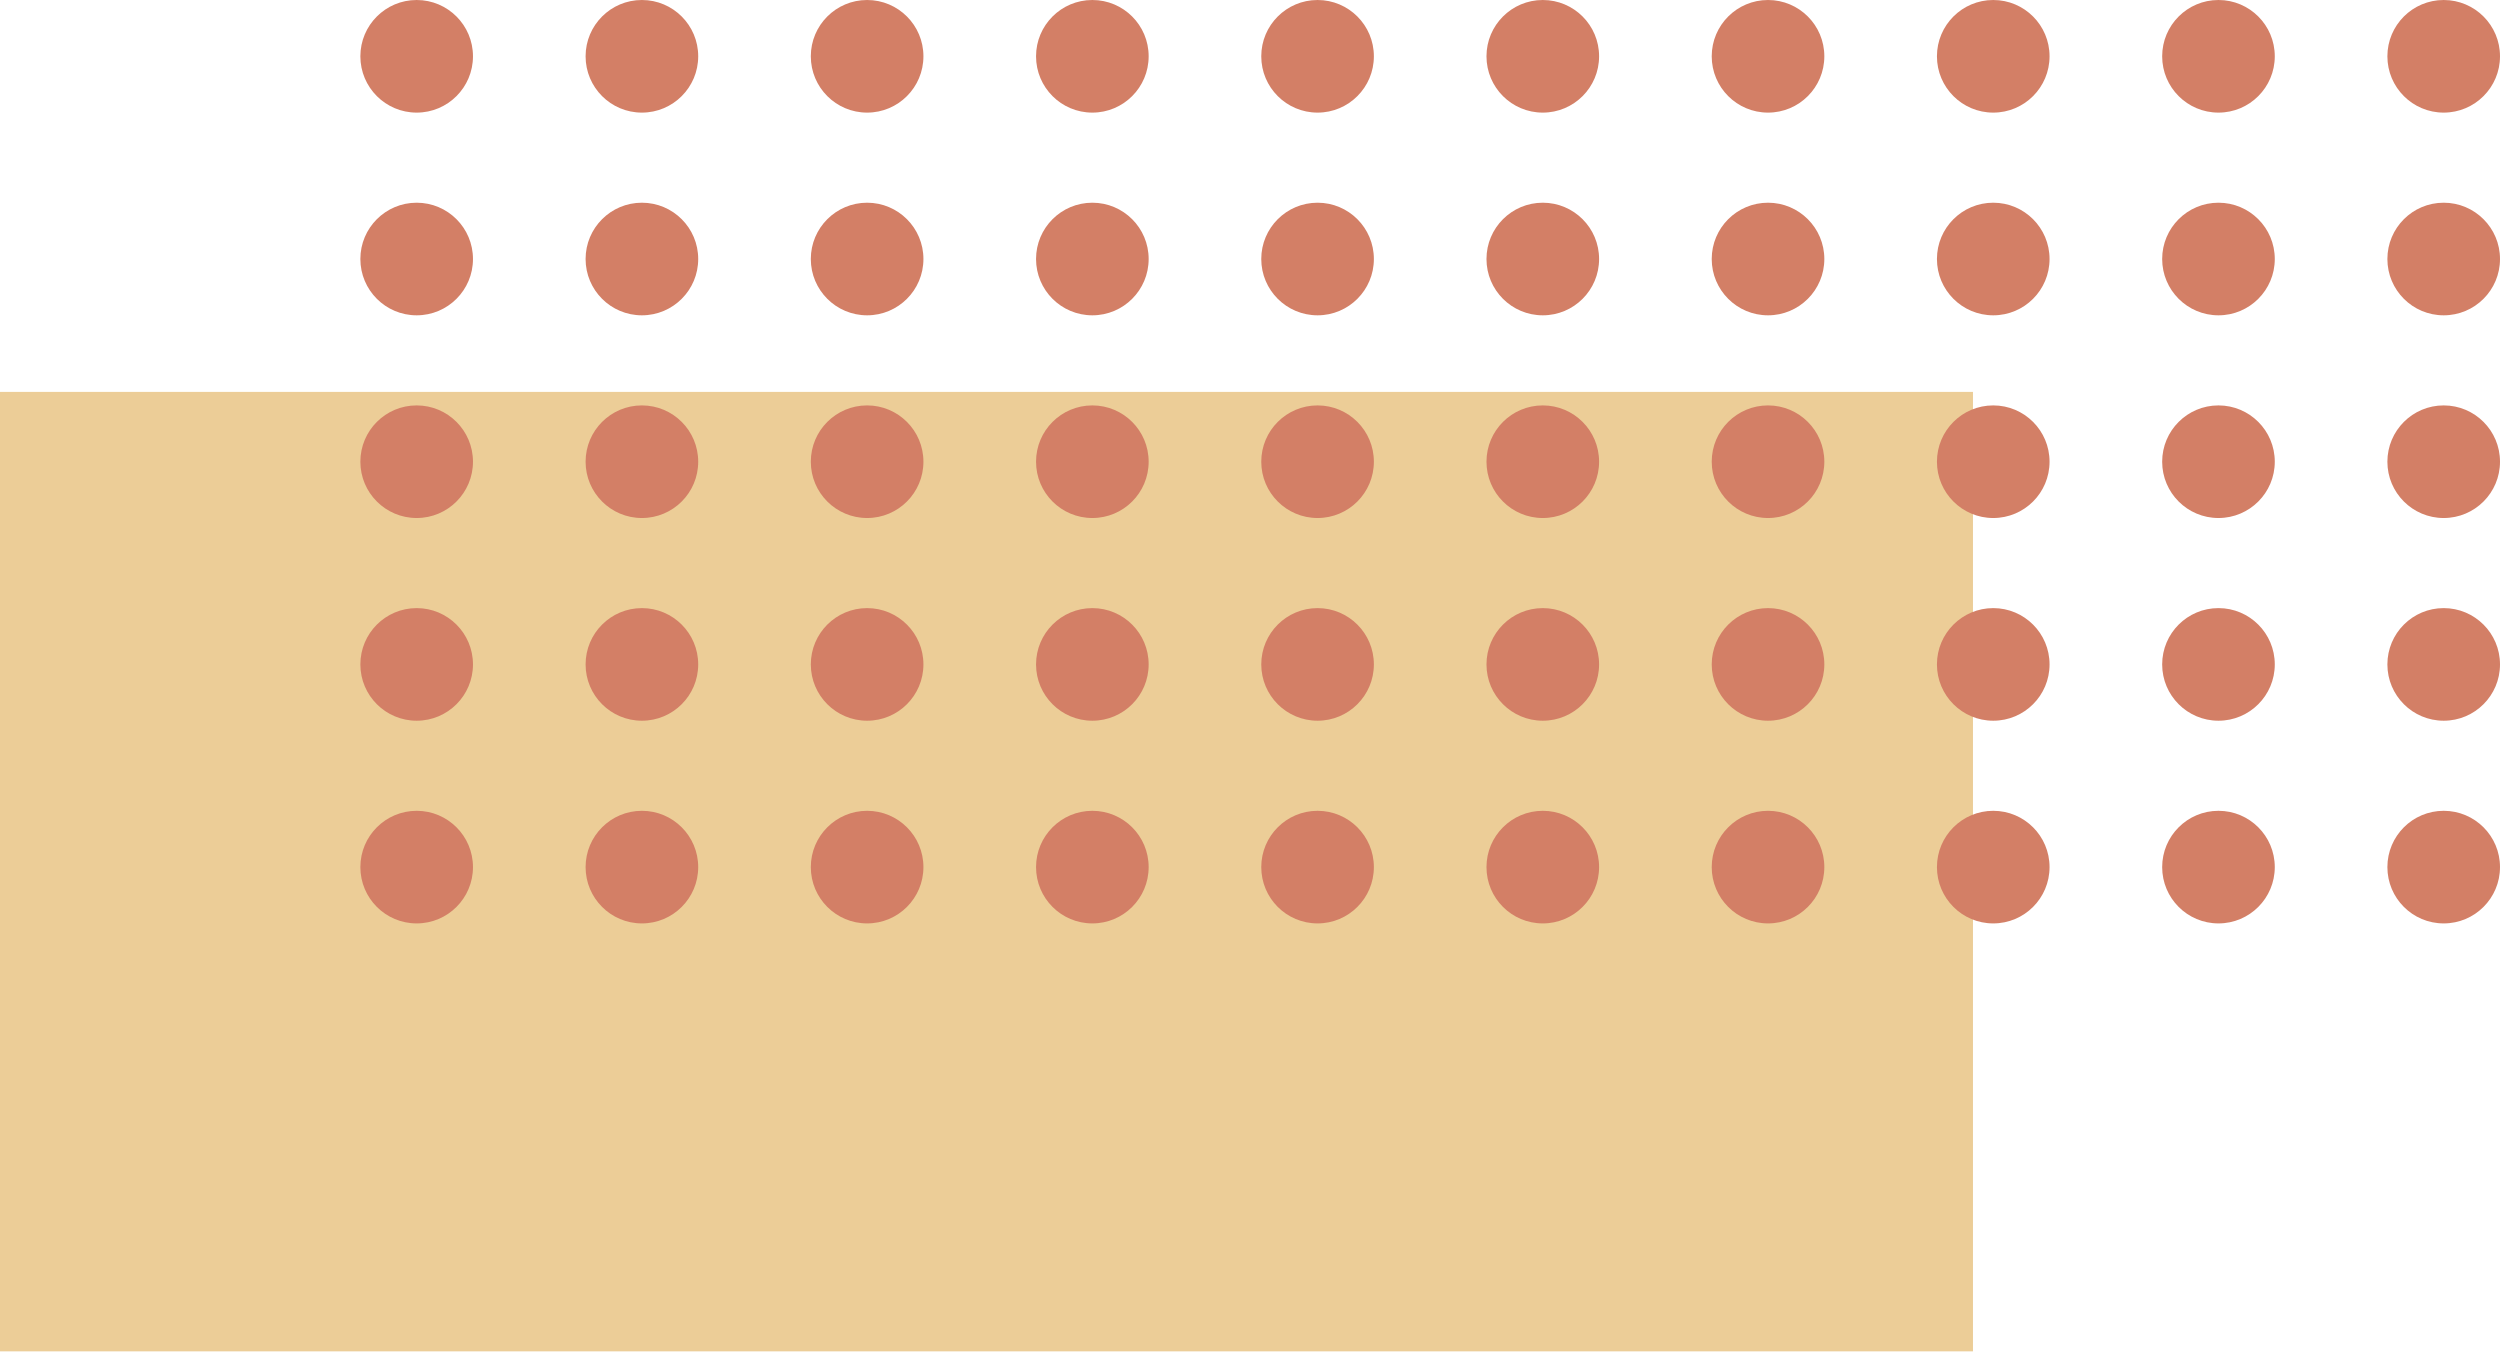 <svg width="400" height="217" viewBox="0 0 400 217" fill="none" xmlns="http://www.w3.org/2000/svg">
<rect y="62.703" width="315.676" height="153.514" fill="#ECCD97"/>
<ellipse cx="210.811" cy="9.009" rx="9.009" ry="9.009" transform="rotate(90 210.811 9.009)" fill="#D37F66"/>
<ellipse cx="210.811" cy="41.442" rx="9.009" ry="9.009" transform="rotate(90 210.811 41.442)" fill="#D37F66"/>
<ellipse cx="210.811" cy="73.874" rx="9.009" ry="9.009" transform="rotate(90 210.811 73.874)" fill="#D37F66"/>
<ellipse cx="210.811" cy="106.306" rx="9.009" ry="9.009" transform="rotate(90 210.811 106.306)" fill="#D37F66"/>
<ellipse cx="210.811" cy="138.738" rx="9.009" ry="9.009" transform="rotate(90 210.811 138.738)" fill="#D37F66"/>
<ellipse cx="174.776" cy="9.009" rx="9.009" ry="9.009" transform="rotate(90 174.776 9.009)" fill="#D37F66"/>
<ellipse cx="174.776" cy="41.442" rx="9.009" ry="9.009" transform="rotate(90 174.776 41.442)" fill="#D37F66"/>
<ellipse cx="174.776" cy="73.874" rx="9.009" ry="9.009" transform="rotate(90 174.776 73.874)" fill="#D37F66"/>
<ellipse cx="174.776" cy="106.306" rx="9.009" ry="9.009" transform="rotate(90 174.776 106.306)" fill="#D37F66"/>
<ellipse cx="174.776" cy="138.738" rx="9.009" ry="9.009" transform="rotate(90 174.776 138.738)" fill="#D37F66"/>
<ellipse cx="138.739" cy="9.009" rx="9.009" ry="9.009" transform="rotate(90 138.739 9.009)" fill="#D37F66"/>
<ellipse cx="138.739" cy="41.442" rx="9.009" ry="9.009" transform="rotate(90 138.739 41.442)" fill="#D37F66"/>
<ellipse cx="138.739" cy="73.874" rx="9.009" ry="9.009" transform="rotate(90 138.739 73.874)" fill="#D37F66"/>
<ellipse cx="138.739" cy="106.306" rx="9.009" ry="9.009" transform="rotate(90 138.739 106.306)" fill="#D37F66"/>
<ellipse cx="138.739" cy="138.738" rx="9.009" ry="9.009" transform="rotate(90 138.739 138.738)" fill="#D37F66"/>
<ellipse cx="102.704" cy="9.009" rx="9.009" ry="9.009" transform="rotate(90 102.704 9.009)" fill="#D37F66"/>
<ellipse cx="102.704" cy="41.442" rx="9.009" ry="9.009" transform="rotate(90 102.704 41.442)" fill="#D37F66"/>
<ellipse cx="102.704" cy="73.874" rx="9.009" ry="9.009" transform="rotate(90 102.704 73.874)" fill="#D37F66"/>
<ellipse cx="102.704" cy="106.306" rx="9.009" ry="9.009" transform="rotate(90 102.704 106.306)" fill="#D37F66"/>
<ellipse cx="102.704" cy="138.738" rx="9.009" ry="9.009" transform="rotate(90 102.704 138.738)" fill="#D37F66"/>
<ellipse cx="66.667" cy="9.009" rx="9.009" ry="9.009" transform="rotate(90 66.667 9.009)" fill="#D37F66"/>
<ellipse cx="66.667" cy="41.442" rx="9.009" ry="9.009" transform="rotate(90 66.667 41.442)" fill="#D37F66"/>
<ellipse cx="66.667" cy="73.874" rx="9.009" ry="9.009" transform="rotate(90 66.667 73.874)" fill="#D37F66"/>
<ellipse cx="66.667" cy="106.306" rx="9.009" ry="9.009" transform="rotate(90 66.667 106.306)" fill="#D37F66"/>
<ellipse cx="66.667" cy="138.738" rx="9.009" ry="9.009" transform="rotate(90 66.667 138.738)" fill="#D37F66"/>
<ellipse cx="390.991" cy="9.009" rx="9.009" ry="9.009" transform="rotate(90 390.991 9.009)" fill="#D37F66"/>
<ellipse cx="390.991" cy="41.442" rx="9.009" ry="9.009" transform="rotate(90 390.991 41.442)" fill="#D37F66"/>
<ellipse cx="390.991" cy="73.874" rx="9.009" ry="9.009" transform="rotate(90 390.991 73.874)" fill="#D37F66"/>
<ellipse cx="390.991" cy="106.306" rx="9.009" ry="9.009" transform="rotate(90 390.991 106.306)" fill="#D37F66"/>
<ellipse cx="390.991" cy="138.738" rx="9.009" ry="9.009" transform="rotate(90 390.991 138.738)" fill="#D37F66"/>
<ellipse cx="354.956" cy="9.009" rx="9.009" ry="9.009" transform="rotate(90 354.956 9.009)" fill="#D37F66"/>
<ellipse cx="354.956" cy="41.442" rx="9.009" ry="9.009" transform="rotate(90 354.956 41.442)" fill="#D37F66"/>
<ellipse cx="354.956" cy="73.874" rx="9.009" ry="9.009" transform="rotate(90 354.956 73.874)" fill="#D37F66"/>
<ellipse cx="354.956" cy="106.306" rx="9.009" ry="9.009" transform="rotate(90 354.956 106.306)" fill="#D37F66"/>
<ellipse cx="354.956" cy="138.738" rx="9.009" ry="9.009" transform="rotate(90 354.956 138.738)" fill="#D37F66"/>
<ellipse cx="318.919" cy="9.009" rx="9.009" ry="9.009" transform="rotate(90 318.919 9.009)" fill="#D37F66"/>
<ellipse cx="318.919" cy="41.442" rx="9.009" ry="9.009" transform="rotate(90 318.919 41.442)" fill="#D37F66"/>
<ellipse cx="318.919" cy="73.874" rx="9.009" ry="9.009" transform="rotate(90 318.919 73.874)" fill="#D37F66"/>
<ellipse cx="318.919" cy="106.306" rx="9.009" ry="9.009" transform="rotate(90 318.919 106.306)" fill="#D37F66"/>
<ellipse cx="318.919" cy="138.738" rx="9.009" ry="9.009" transform="rotate(90 318.919 138.738)" fill="#D37F66"/>
<ellipse cx="282.884" cy="9.009" rx="9.009" ry="9.009" transform="rotate(90 282.884 9.009)" fill="#D37F66"/>
<ellipse cx="282.884" cy="41.442" rx="9.009" ry="9.009" transform="rotate(90 282.884 41.442)" fill="#D37F66"/>
<ellipse cx="282.884" cy="73.874" rx="9.009" ry="9.009" transform="rotate(90 282.884 73.874)" fill="#D37F66"/>
<ellipse cx="282.884" cy="106.306" rx="9.009" ry="9.009" transform="rotate(90 282.884 106.306)" fill="#D37F66"/>
<ellipse cx="282.884" cy="138.738" rx="9.009" ry="9.009" transform="rotate(90 282.884 138.738)" fill="#D37F66"/>
<ellipse cx="246.846" cy="9.009" rx="9.009" ry="9.009" transform="rotate(90 246.846 9.009)" fill="#D37F66"/>
<ellipse cx="246.846" cy="41.442" rx="9.009" ry="9.009" transform="rotate(90 246.846 41.442)" fill="#D37F66"/>
<ellipse cx="246.846" cy="73.874" rx="9.009" ry="9.009" transform="rotate(90 246.846 73.874)" fill="#D37F66"/>
<ellipse cx="246.846" cy="106.306" rx="9.009" ry="9.009" transform="rotate(90 246.846 106.306)" fill="#D37F66"/>
<ellipse cx="246.846" cy="138.738" rx="9.009" ry="9.009" transform="rotate(90 246.846 138.738)" fill="#D37F66"/>
</svg>
